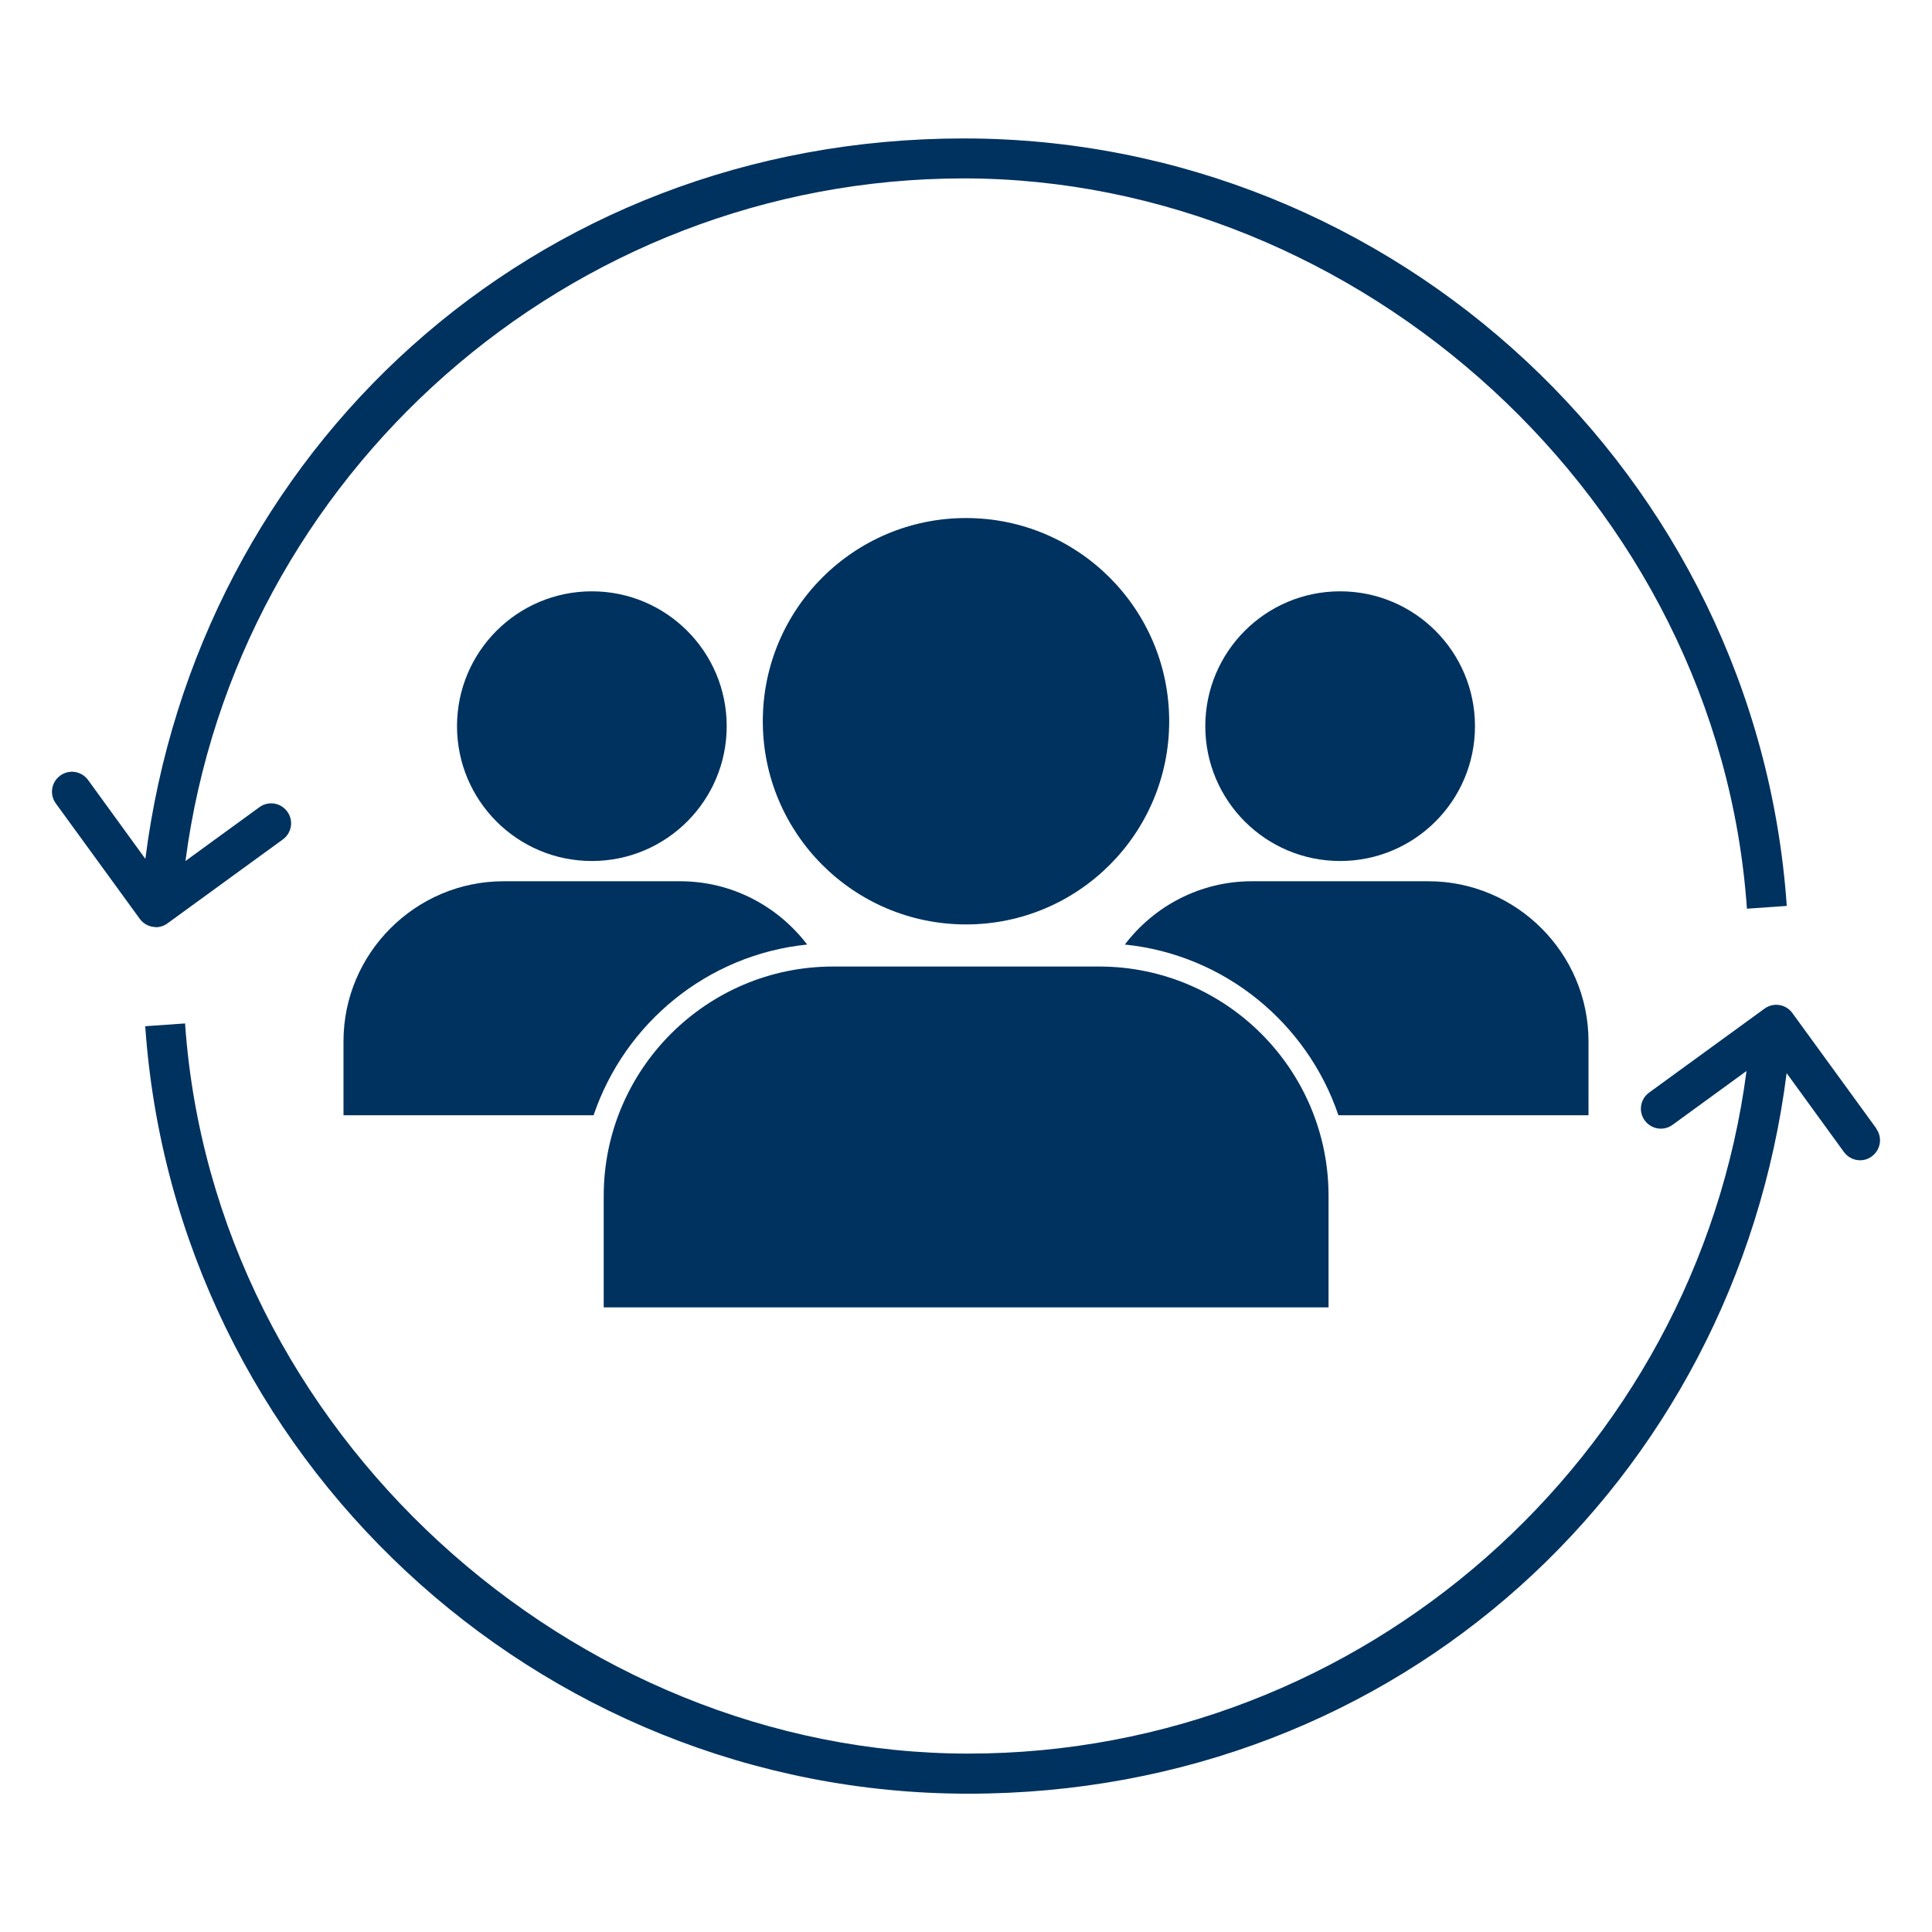 <svg width="145" height="145" viewBox="0 0 145 145" fill="none" xmlns="http://www.w3.org/2000/svg">
    <path d="M44.42 64.62c5.589 0 10.12-4.53 10.12-10.12 0-5.59-4.531-10.12-10.12-10.12-5.59 0-10.12 4.53-10.12 10.12 0 5.59 4.53 10.12 10.12 10.12zM100.58 64.62c5.589 0 10.12-4.53 10.12-10.12 0-5.59-4.531-10.12-10.12-10.12-5.59 0-10.12 4.53-10.12 10.12 0 5.59 4.53 10.12 10.12 10.12zM72.5 69.38c8.422 0 15.25-6.828 15.25-15.25S80.922 38.88 72.5 38.88s-15.25 6.828-15.25 15.25 6.828 15.25 15.25 15.25zM99.71 98.12v-8.37c0-9.49-7.72-17.21-17.21-17.21H62.52c-9.49 0-17.21 7.72-17.21 17.21v8.37h54.41-.01z" fill="#00325F"/>
    <path d="M11.69 69.59c.31 0 .62-.1.88-.29l8.66-6.3c.67-.49.82-1.42.33-2.09-.49-.67-1.42-.82-2.09-.33l-5.55 4.04c3.8-29 28.79-51.23 58.41-51.23 29.62 0 56.65 24.07 58.78 54.81l2.99-.21c-2.24-32.3-29.37-57.6-61.77-57.6-32.4 0-57.53 23.48-61.42 54.07l-4.3-5.92c-.49-.67-1.42-.82-2.09-.33-.67.49-.82 1.42-.33 2.09l6.3 8.66c.23.32.59.54.98.6.08.01.16.02.23.02l-.01.01zM140.82 84.69l-6.3-8.66c-.49-.67-1.42-.82-2.09-.33l-8.66 6.3c-.67.49-.82 1.42-.33 2.09.49.67 1.42.82 2.09.33l5.55-4.04c-3.8 29-28.79 51.23-58.41 51.23-29.62 0-56.65-24.07-58.78-54.8l-2.99.21c2.24 32.3 29.38 57.6 61.77 57.6s57.53-23.48 61.42-54.08l4.3 5.92c.29.4.75.62 1.21.62.31 0 .61-.09.88-.29.67-.49.82-1.42.33-2.09l.01-.01z" fill="#00325F"/>
    <path d="M107.21 66.14H93.95c-3.88 0-7.34 1.87-9.53 4.75 7.49.76 13.69 5.9 16.03 12.81h18.77v-5.55c0-6.6-5.4-12.01-12.01-12.01zM60.58 70.89c-2.2-2.88-5.65-4.75-9.53-4.75H37.79c-6.6 0-12.01 5.4-12.01 12.01v5.55h18.77c2.34-6.91 8.54-12.05 16.03-12.81z" fill="#00325F"/>
</svg>
